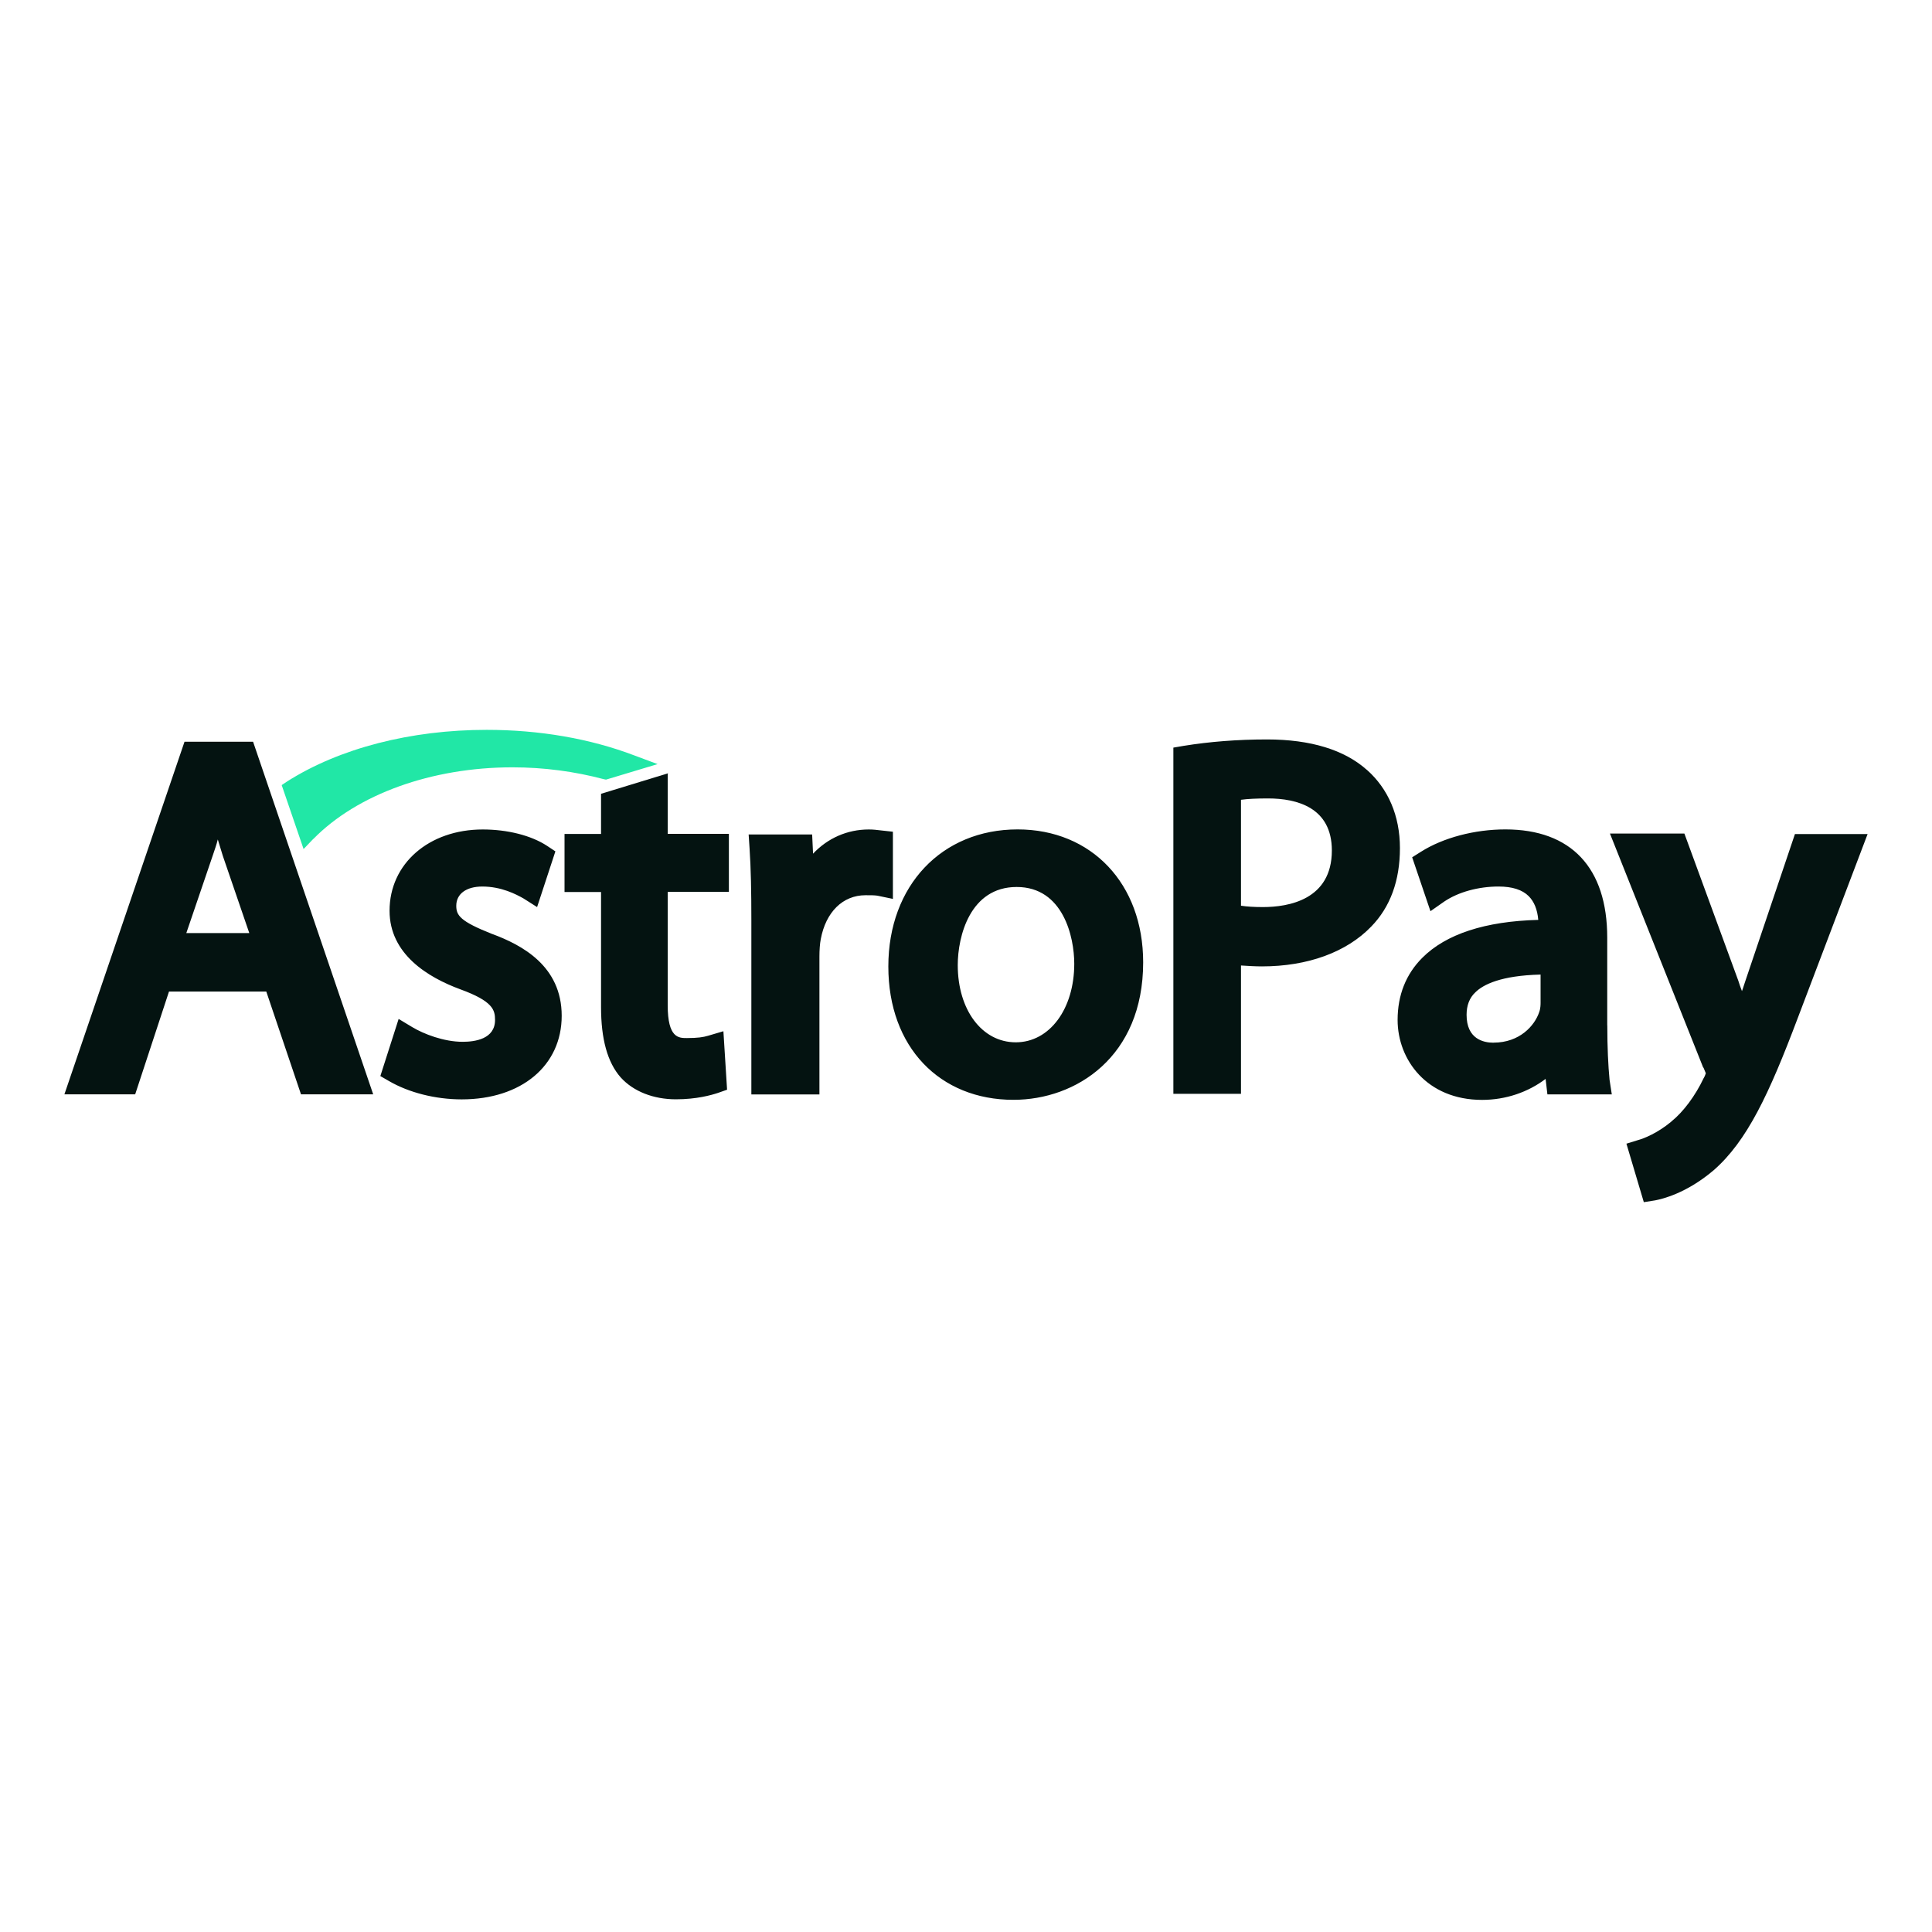 <?xml version="1.0" encoding="UTF-8"?>
<svg xmlns="http://www.w3.org/2000/svg" xmlns:xlink="http://www.w3.org/1999/xlink" id="Ebene_1" width="300" height="300" viewBox="0 0 300 300">
  <defs>
    <style>.cls-1{fill:none;}.cls-1,.cls-2,.cls-3{stroke-width:0px;}.cls-4{clip-path:url(#clippath);}.cls-2{fill:#21e7a6;}.cls-3{fill:#041311;}</style>
    <clipPath id="clippath">
      <rect class="cls-1" width="300" height="300"></rect>
    </clipPath>
  </defs>
  <g id="astropay-logo">
    <g class="cls-4">
      <path id="astropay-logotype" class="cls-3" d="M28.65,115.18l-18.65,54.75h10.99l5.25-15.96h15.11l5.39,15.96h11.21l-18.65-54.75h-10.64ZM38.72,144.89h-9.79l4.11-12.06c.28-.85.57-1.63.78-2.48.28.85.5,1.7.78,2.55,0,0,4.11,11.99,4.11,11.99ZM76.45,145.04c-5.04-1.99-5.6-2.91-5.6-4.4,0-1.84,1.56-2.98,4.04-2.98,2.98,0,5.25,1.21,6.38,1.84l2.13,1.35,2.84-8.65-1.28-.85c-2.48-1.63-6.17-2.55-10-2.55-8.37,0-14.47,5.32-14.47,12.62,0,6.74,5.96,10.35,10.99,12.2,5.04,1.84,5.39,3.19,5.39,4.75,0,2.98-3.12,3.4-5.04,3.4-2.91,0-6.03-1.21-7.8-2.27l-2.13-1.28-2.84,8.87,1.35.78c3.05,1.77,7.16,2.84,11.28,2.84,9.29,0,15.53-5.25,15.53-12.98s-6.17-10.99-10.78-12.7ZM103.76,120.07l-10.43,3.19v6.24h-5.67v9.01h5.67v17.87c0,4.96.99,8.58,3.05,10.92,1.99,2.2,5.11,3.4,8.58,3.4,3.19,0,5.46-.64,6.52-.99l1.42-.5-.57-9.08-2.41.71c-.71.21-1.56.35-3.26.35-1.28,0-2.98,0-2.98-5.11v-17.59h9.5v-9.01h-9.5v-9.43h.07,0ZM138.65,129.15l-1.91-.21c-.57-.07-1.13-.14-1.84-.14-3.33,0-6.38,1.35-8.65,3.76l-.14-2.98h-9.86l.14,2.13c.21,3.12.28,6.67.28,11.21v27.02h10.57v-21.42c0-.99.07-1.99.21-2.7.78-4.18,3.4-6.81,6.95-6.81.85,0,1.35,0,1.84.07l2.41.5s0-10.43,0-10.43ZM158.01,128.79c-11.77,0-20.07,8.72-20.07,21.28s8.01,20.71,19.43,20.71c9.72,0,20.14-6.67,20.14-21.35,0-12.2-8.01-20.64-19.5-20.64h0ZM166.81,149.65c0,7.02-3.83,12.2-9.08,12.2s-9.01-5.04-9.01-11.99c0-4.47,1.91-12.13,9.15-12.13s8.94,7.8,8.94,11.91ZM212.27,119.57c-3.48-3.12-8.72-4.75-15.53-4.75-4.61,0-8.94.35-12.91.99l-1.63.28v53.76h10.5v-19.93c1.06.07,2.2.14,3.26.14,7.09,0,13.12-2.2,16.95-6.17,2.98-3.05,4.47-7.16,4.47-12.2s-1.84-9.22-5.11-12.13h0ZM206.81,132.06c0,7.66-6.74,8.79-10.71,8.79-1.35,0-2.48-.07-3.4-.21v-16.45c.99-.14,2.41-.21,4.18-.21,4.54,0,9.93,1.42,9.93,8.09ZM249.57,159.22v-13.62c0-10.85-5.6-16.81-15.82-16.81-4.75,0-9.65,1.28-13.12,3.48l-1.35.85,2.84,8.37,2.13-1.49c2.2-1.49,5.32-2.34,8.44-2.34,2.13,0,3.69.5,4.68,1.49.85.85,1.35,2.06,1.49,3.69-8.23.21-14.33,2.2-18.01,5.89-2.55,2.55-3.83,5.82-3.83,9.65,0,6.17,4.54,12.41,13.12,12.41,3.69,0,7.16-1.21,9.86-3.26l.28,2.41h10l-.35-2.27c-.21-2.2-.35-5.04-.35-8.44h0ZM231.91,161.91c-1.56,0-4.18-.57-4.18-4.33,0-1.42.43-2.62,1.35-3.48,1.21-1.21,3.97-2.62,10.14-2.77v4.33c0,.28,0,.92-.21,1.49-.71,2.13-3.05,4.75-7.09,4.75ZM278.72,129.5l-7.66,22.7c-.21.57-.35,1.13-.57,1.7-.21-.57-.43-1.13-.57-1.63l-8.37-22.84h-11.56l14.47,36.31.07.07c.21.5.28.71.35.85-.07.21-.21.57-.35.78-1.28,2.7-3.12,5.18-4.96,6.67l-.07.07c-2.13,1.77-4.26,2.62-5.11,2.84l-1.84.57,2.7,9.08,1.77-.28c1.06-.21,4.82-1.06,9.08-4.68,5.18-4.54,8.58-11.77,13.05-23.62l10.85-28.58s-11.28,0-11.28,0Z"></path>
      <path id="astropay-logo-color-accent" class="cls-2" d="M48.65,130.28c6.81-6.95,18.37-11.13,30.92-11.13,4.89,0,9.65.64,14.18,1.84l.35.07,8.01-2.41-3.62-1.35c-6.88-2.62-14.75-3.97-22.91-3.97-11.77,0-22.84,2.84-30.99,8.01l-.85.57,3.4,9.93s1.49-1.56,1.49-1.56Z"></path>
    </g>
  </g>
</svg>
